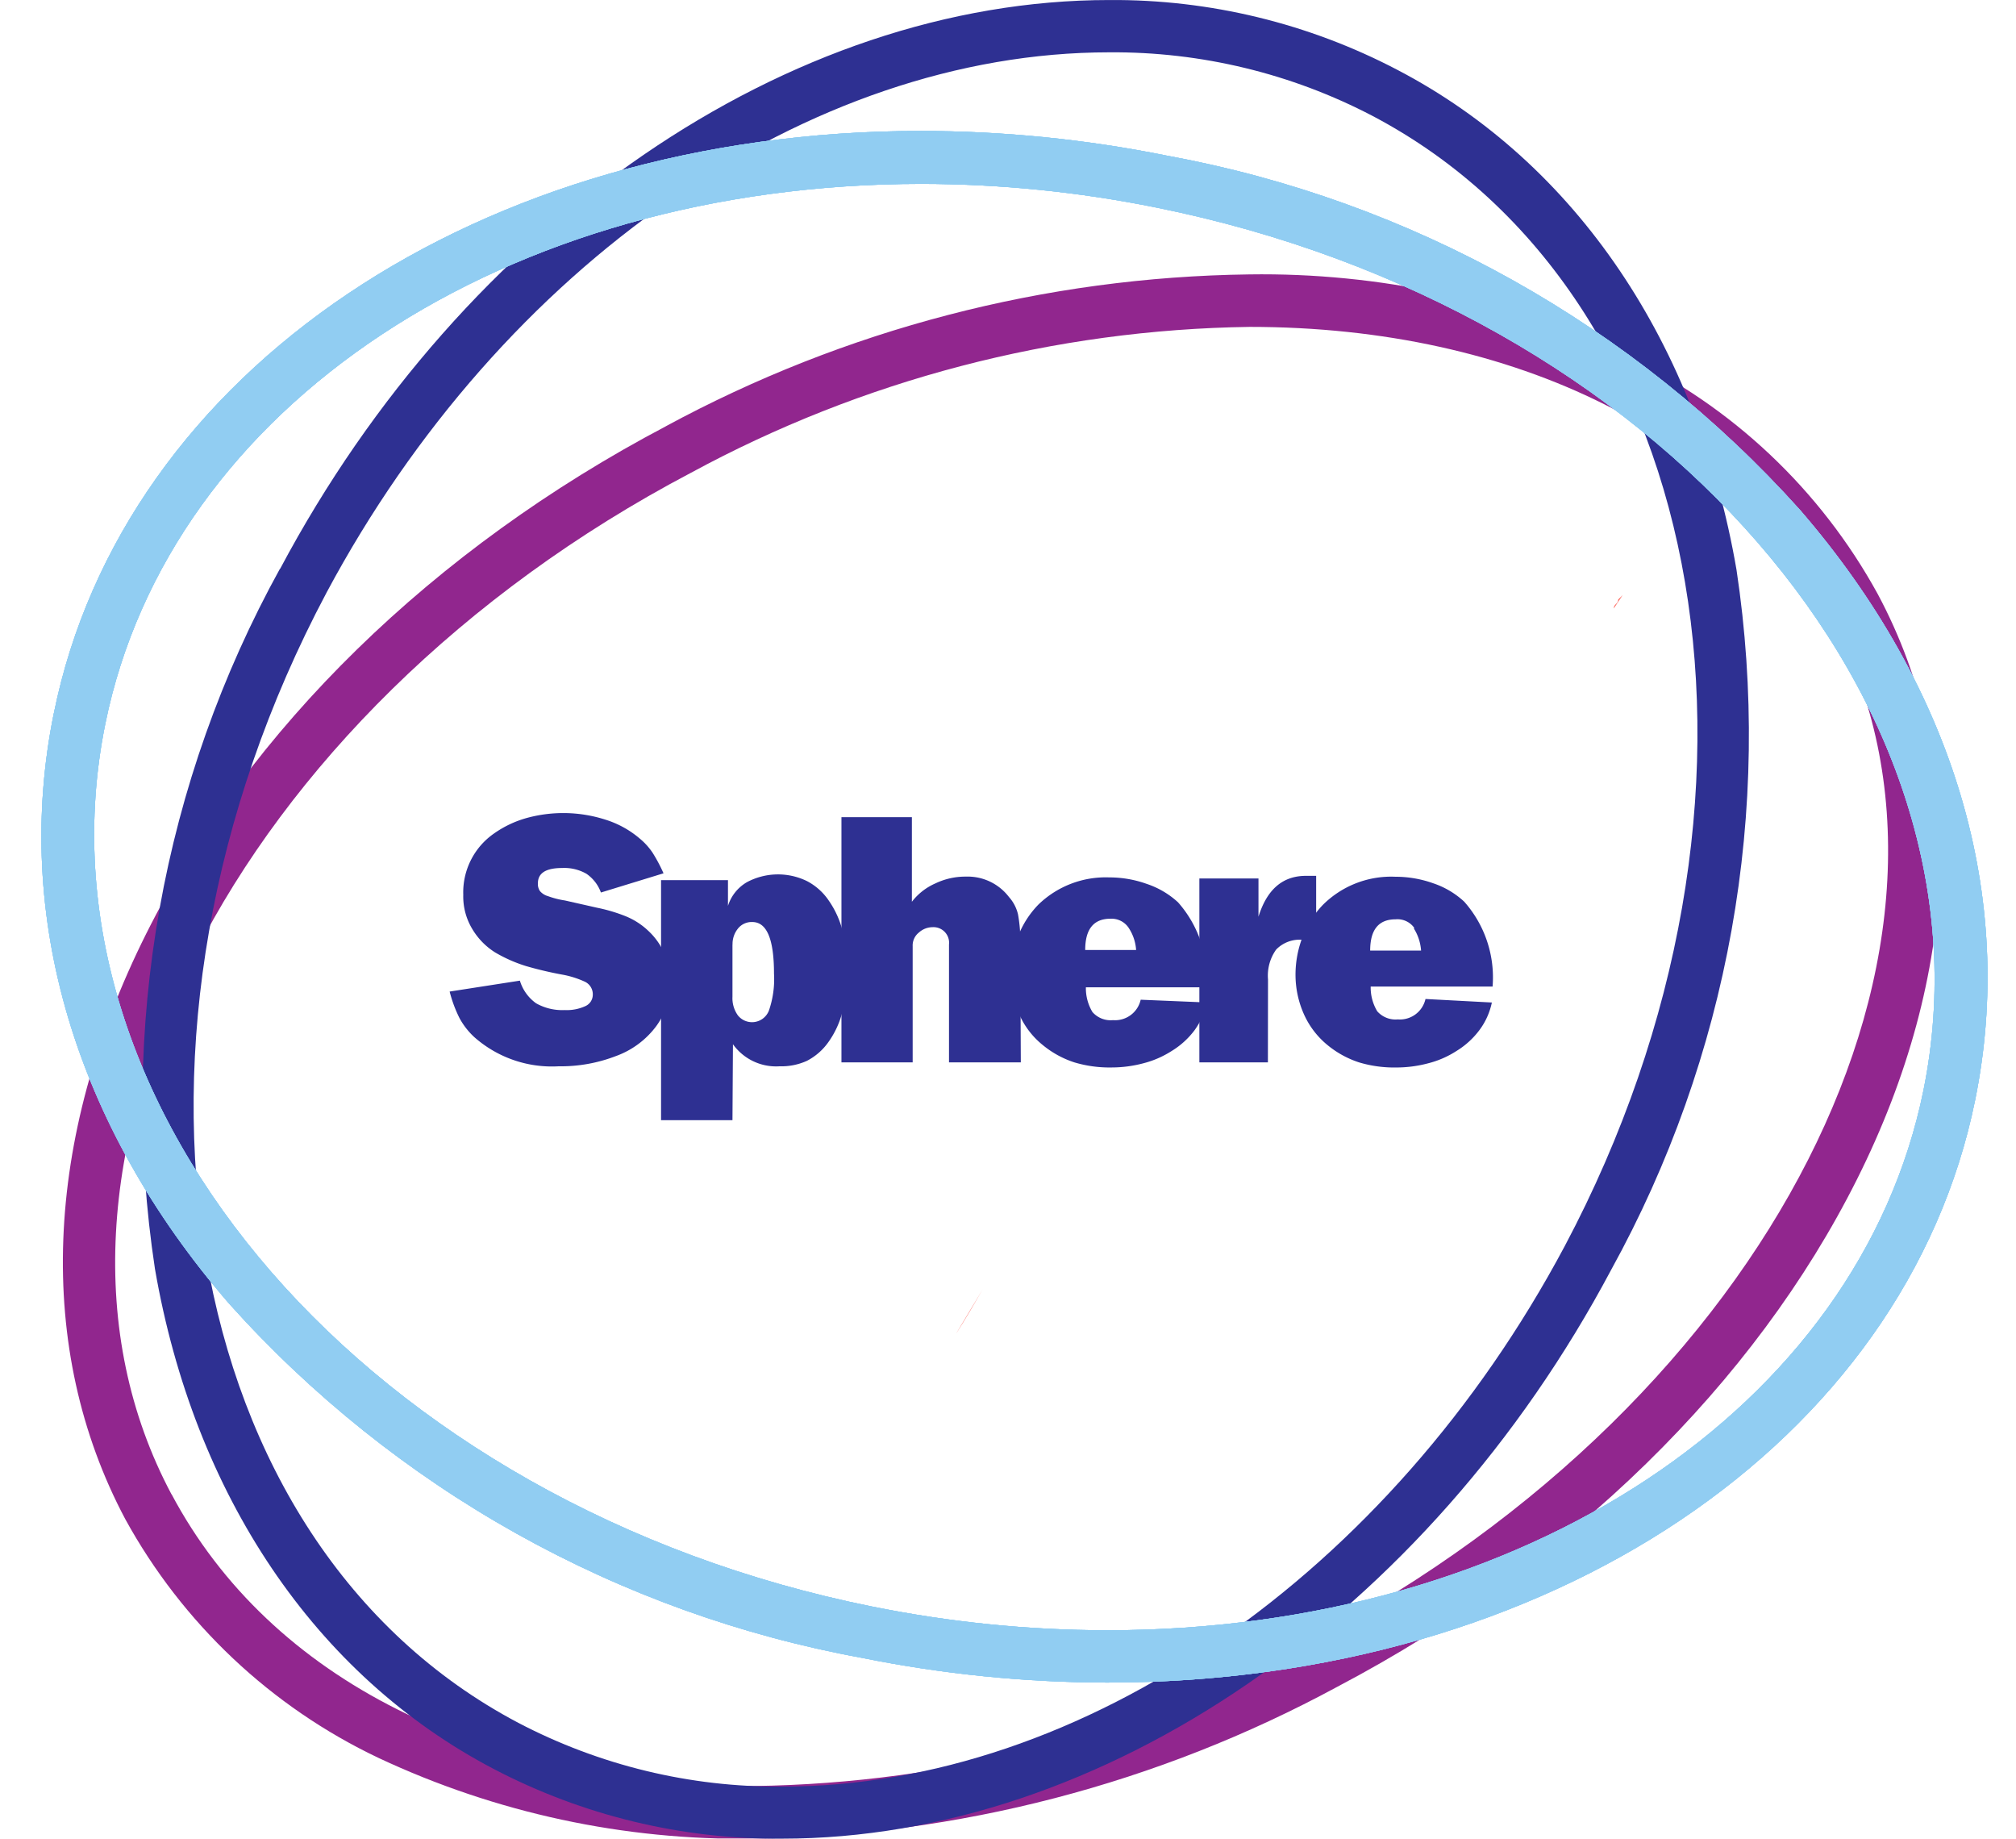 <svg id="Brandmark" xmlns="http://www.w3.org/2000/svg" xmlns:xlink="http://www.w3.org/1999/xlink" width="74.418" height="67.865" viewBox="0 0 74.418 67.865">
  <defs>
    <clipPath id="clip-path">
      <path id="Path_184" data-name="Path 184" d="M7.076,58.455C.743,46.573,9.349,29.647,26.236,20.757a44.569,44.569,0,0,1,20.637-5.391c9.849,0,17.894,4.026,21.485,10.767,6.333,11.882-2.273,28.809-19.159,37.7a44.569,44.569,0,0,1-20.629,5.383c-10.015,0-17.849-3.921-21.493-10.767m18.25-39.417C16.735,23.555,9.917,30.212,6.137,37.767s-4.114,15.3-.773,21.593a20.875,20.875,0,0,0,9.356,8.821A31.552,31.552,0,0,0,28.569,71.16,46.531,46.531,0,0,0,50.115,65.55c8.591-4.524,15.4-11.181,19.182-18.736s4.114-15.328.758-21.593A20.875,20.875,0,0,0,60.7,16.4a31.545,31.545,0,0,0-13.841-2.971,46.486,46.486,0,0,0-21.546,5.609" transform="translate(-3.064 -13.425)" fill="none"/>
    </clipPath>
    <linearGradient id="linear-gradient" x1="1.291" y1="9.087" x2="1.301" y2="9.087" gradientUnits="objectBoundingBox">
      <stop offset="0" stop-color="#91268e"/>
      <stop offset="0.11" stop-color="#913597"/>
      <stop offset="0.33" stop-color="#915daf"/>
      <stop offset="0.62" stop-color="#919dd5"/>
      <stop offset="0.83" stop-color="#91cdf2"/>
      <stop offset="1" stop-color="#91cdf2"/>
    </linearGradient>
    <clipPath id="clip-path-2">
      <path id="Path_185" data-name="Path 185" d="M20.8,63.581c-12.6-6.642-15.781-25.341-7.076-41.717C20.175,9.8,31.516,1.93,42.615,1.93a20.641,20.641,0,0,1,9.727,2.352c12.6,6.642,15.773,25.341,7.083,41.709C52.971,58.1,41.63,65.934,30.531,65.934A20.641,20.641,0,0,1,20.8,63.581m-8.8-42.591A40.8,40.8,0,0,0,7.387,46.828c1.439,8.324,5.9,15,12.508,18.457a22.572,22.572,0,0,0,10.637,2.571c11.811,0,23.826-8.241,30.607-20.99a40.859,40.859,0,0,0,4.629-25.838c-1.432-8.324-5.909-15-12.515-18.449A22.572,22.572,0,0,0,42.615,0C30.8,0,18.789,8.241,12.008,20.99" transform="translate(-6.877 0.001)" fill="none"/>
    </clipPath>
    <linearGradient id="linear-gradient-2" x1="1.456" y1="7.881" x2="1.468" y2="7.881" gradientUnits="objectBoundingBox">
      <stop offset="0" stop-color="#2e3092"/>
      <stop offset="0.2" stop-color="#323092"/>
      <stop offset="0.4" stop-color="#3e2e91"/>
      <stop offset="0.6" stop-color="#512c91"/>
      <stop offset="0.8" stop-color="#6d2a8f"/>
      <stop offset="1" stop-color="#90268e"/>
      <stop offset="1" stop-color="#91268e"/>
    </linearGradient>
    <clipPath id="clip-path-3">
      <path id="Path_186" data-name="Path 186" d="M32.686,60.869C14.178,57.144,1.481,42.532,4.375,28.29,6.762,16.543,19.156,8.363,34.512,8.363a43.954,43.954,0,0,1,8.667.875c18.5,3.725,31.205,18.336,28.311,32.579C69.1,53.54,56.709,61.743,41.353,61.743a43.954,43.954,0,0,1-8.667-.875M2.474,27.905C.958,35.355,3.231,43.09,8.951,49.695A41.381,41.381,0,0,0,32.307,62.761a46.153,46.153,0,0,0,9.053.912h0c16.3,0,29.463-8.836,32.038-21.5,1.515-7.449-.758-15.185-6.477-21.789A41.449,41.449,0,0,0,43.565,7.322a46.154,46.154,0,0,0-9.091-.912c-16.258,0-29.44,8.844-32,21.5" transform="translate(-2.016 -6.41)" fill="none"/>
    </clipPath>
    <linearGradient id="linear-gradient-3" x1="1.285" y1="9.253" x2="1.296" y2="9.253" gradientUnits="objectBoundingBox">
      <stop offset="0" stop-color="#91cdf2"/>
      <stop offset="0.12" stop-color="#87bee9"/>
      <stop offset="0.34" stop-color="#6e96d0"/>
      <stop offset="0.65" stop-color="#4656a9"/>
      <stop offset="0.83" stop-color="#2e3092"/>
      <stop offset="1" stop-color="#2e3092"/>
    </linearGradient>
    <clipPath id="clip-path-7">
      <rect id="Rectangle_280" data-name="Rectangle 280" width="74.418" height="67.864" fill="none"/>
    </clipPath>
  </defs>
  <path id="Path_1" data-name="Path 1" d="M45.264,30.7a.572.572,0,0,1-.164.328l.164-.328Z" transform="translate(-20.845 4.539)" fill="#fd645b"/>
  <path id="Path_5" data-name="Path 5" d="M106.328,22.6h0l-.328.492c0-.164.164-.164.164-.328Z" transform="translate(-46.43 -0.637)" fill="#fd645b"/>
  <path id="Path_7" data-name="Path 7" d="M65.383,92.7c-.656,1.147-.983,1.639-.983,1.639l.983-1.639Z" transform="translate(-29.109 -45.117)" fill="#fd645b"/>
  <g id="Layer_2" data-name="Layer 2" transform="translate(0 0)">
    <g id="Layer_1" data-name="Layer 1">
      <g id="Group_143" data-name="Group 143" transform="translate(2.321 10.123)" clip-path="url(#clip-path)">
        <g id="Group_142" data-name="Group 142" transform="translate(-2.321 -0.004)">
          <rect id="Rectangle_274" data-name="Rectangle 274" width="73.948" height="57.731" fill="url(#linear-gradient)"/>
        </g>
      </g>
      <g id="Group_145" data-name="Group 145" transform="translate(5.21)" clip-path="url(#clip-path-2)">
        <g id="Group_144" data-name="Group 144" transform="translate(-1.854 0.001)">
          <rect id="Rectangle_275" data-name="Rectangle 275" width="63.092" height="67.864" fill="url(#linear-gradient-2)"/>
        </g>
      </g>
      <g id="Group_147" data-name="Group 147" transform="translate(1.528 4.833)" clip-path="url(#clip-path-3)">
        <g id="Group_146" data-name="Group 146" transform="translate(-1.058 0)">
          <rect id="Rectangle_276" data-name="Rectangle 276" width="73.941" height="57.263" transform="translate(0)" fill="url(#linear-gradient-3)"/>
        </g>
      </g>
      <g id="Group_149" data-name="Group 149" transform="translate(1.528 4.833)" clip-path="url(#clip-path-3)">
        <g id="Group_148" data-name="Group 148" transform="translate(-1.058 0)">
          <rect id="Rectangle_277" data-name="Rectangle 277" width="73.941" height="57.263" transform="translate(0)" fill="url(#linear-gradient-3)"/>
        </g>
      </g>
      <g id="Group_151" data-name="Group 151" transform="translate(1.528 4.833)" clip-path="url(#clip-path-3)">
        <g id="Group_150" data-name="Group 150" transform="translate(-1.058 0)">
          <rect id="Rectangle_278" data-name="Rectangle 278" width="73.941" height="57.263" transform="translate(0)" fill="url(#linear-gradient-3)"/>
        </g>
      </g>
      <g id="Group_153" data-name="Group 153" transform="translate(1.528 4.833)" clip-path="url(#clip-path-3)">
        <g id="Group_152" data-name="Group 152" transform="translate(-1.058 0)">
          <rect id="Rectangle_279" data-name="Rectangle 279" width="73.941" height="57.263" transform="translate(0)" fill="url(#linear-gradient-3)"/>
        </g>
      </g>
      <g id="Group_154" data-name="Group 154" transform="translate(0 0.001)" clip-path="url(#clip-path-7)">
        <path id="Path_190" data-name="Path 190" d="M24.5,45.982a1.584,1.584,0,0,0,.6.837,1.962,1.962,0,0,0,1.053.249,1.643,1.643,0,0,0,.758-.143.46.46,0,0,0,.28-.415.513.513,0,0,0-.318-.5,3.482,3.482,0,0,0-.758-.241,13.58,13.58,0,0,1-1.386-.324,5.377,5.377,0,0,1-1.144-.505,2.561,2.561,0,0,1-.849-.875,2.314,2.314,0,0,1-.326-1.252,2.642,2.642,0,0,1,1.136-2.262,3.9,3.9,0,0,1,1.182-.565,5.1,5.1,0,0,1,2.924.053,3.6,3.6,0,0,1,1.273.7,2.417,2.417,0,0,1,.477.528,5.871,5.871,0,0,1,.4.754l-2.311.709a1.426,1.426,0,0,0-.538-.694,1.65,1.65,0,0,0-.894-.211c-.6,0-.894.188-.894.565a.458.458,0,0,0,.076.287.606.606,0,0,0,.3.188,3.172,3.172,0,0,0,.621.158l1.2.271a6.082,6.082,0,0,1,1.015.3,2.668,2.668,0,0,1,.856.543,2.52,2.52,0,0,1,.811,1.915,2.653,2.653,0,0,1-.508,1.606,3.218,3.218,0,0,1-1.492,1.108,5.645,5.645,0,0,1-2.114.377,4.323,4.323,0,0,1-3.114-1.078,2.708,2.708,0,0,1-.545-.7,4.841,4.841,0,0,1-.364-.98Z" transform="translate(-5.309 -9.792)" fill="#2e3092"/>
      </g>
      <g id="Group_155" data-name="Group 155" transform="translate(0 0.001)" clip-path="url(#clip-path-7)">
        <path id="Path_191" data-name="Path 191" d="M34.846,51.87H32.21V43.011h2.47v.95a1.547,1.547,0,0,1,.7-.875,2.438,2.438,0,0,1,2.22-.038,2.2,2.2,0,0,1,.8.716,3.43,3.43,0,0,1,.515,1.138,6,6,0,0,1,.174,1.508,5.329,5.329,0,0,1-.182,1.448,3.3,3.3,0,0,1-.515,1.123,2.209,2.209,0,0,1-.8.7,2.282,2.282,0,0,1-1.008.2,1.958,1.958,0,0,1-1.72-.814Zm0-6.484v1.93a1.089,1.089,0,0,0,.2.686.668.668,0,0,0,1.144-.173,3.55,3.55,0,0,0,.189-1.372c0-1.267-.265-1.9-.8-1.9a.645.645,0,0,0-.53.241.9.9,0,0,0-.2.588" transform="translate(-7.808 -10.53)" fill="#2e3092"/>
      </g>
      <g id="Group_156" data-name="Group 156" transform="translate(0 0.001)" clip-path="url(#clip-path-7)">
        <path id="Path_192" data-name="Path 192" d="M47.621,49.048H44.97V44.7a.576.576,0,0,0-.606-.641.76.76,0,0,0-.508.2.609.609,0,0,0-.227.5v4.29H41V40h2.6v3.121a2.218,2.218,0,0,1,.871-.679,2.556,2.556,0,0,1,1.114-.249,1.92,1.92,0,0,1,1.6.754,1.453,1.453,0,0,1,.333.641,5.418,5.418,0,0,1,.083,1.123Z" transform="translate(-9.939 -9.842)" fill="#2e3092"/>
      </g>
      <g id="Group_157" data-name="Group 157" transform="translate(0 0.001)" clip-path="url(#clip-path-7)">
        <path id="Path_193" data-name="Path 193" d="M56.5,47.563a2.806,2.806,0,0,1-.47,1.033,3.025,3.025,0,0,1-.833.754,3.593,3.593,0,0,1-1.061.46,4.566,4.566,0,0,1-1.152.151,4.52,4.52,0,0,1-1.386-.188,3.566,3.566,0,0,1-1.167-.641,3.017,3.017,0,0,1-.879-1.161,3.574,3.574,0,0,1-.3-1.44,3.874,3.874,0,0,1,.265-1.4,3.474,3.474,0,0,1,.758-1.184,3.57,3.57,0,0,1,2.614-1,4.094,4.094,0,0,1,1.386.241,3.185,3.185,0,0,1,1.152.679,4.217,4.217,0,0,1,1.045,3.136H52.025a1.705,1.705,0,0,0,.242.912.889.889,0,0,0,.758.3.969.969,0,0,0,1.023-.754Zm-2.894-2.752a.759.759,0,0,0-.674-.339q-.932,0-.932,1.154h1.879a1.676,1.676,0,0,0-.273-.814" transform="translate(-11.941 -10.567)" fill="#2e3092"/>
      </g>
      <g id="Group_158" data-name="Group 158" transform="translate(0 0.001)" clip-path="url(#clip-path-7)">
        <path id="Path_194" data-name="Path 194" d="M60.97,49.754H58.44V42.968h2.182v1.41c.318-1.018.9-1.508,1.758-1.508h.371v2.435a2.671,2.671,0,0,0-.515-.075,1.208,1.208,0,0,0-.962.362,1.653,1.653,0,0,0-.3,1.1Z" transform="translate(-14.167 -10.548)" fill="#2e3092"/>
      </g>
      <g id="Group_159" data-name="Group 159" transform="translate(0 0.001)" clip-path="url(#clip-path-7)">
        <path id="Path_195" data-name="Path 195" d="M70.373,47.553a2.58,2.58,0,0,1-.47,1.033,3.025,3.025,0,0,1-.833.754,3.509,3.509,0,0,1-1.061.46,4.566,4.566,0,0,1-1.152.151,4.521,4.521,0,0,1-1.386-.188,3.566,3.566,0,0,1-1.167-.641,3.1,3.1,0,0,1-.879-1.161,3.574,3.574,0,0,1-.3-1.44,3.874,3.874,0,0,1,.265-1.4,3.474,3.474,0,0,1,.758-1.184,3.57,3.57,0,0,1,2.667-1.025,4.139,4.139,0,0,1,1.394.241,3.155,3.155,0,0,1,1.144.679A4.217,4.217,0,0,1,70.4,46.965H65.9a1.705,1.705,0,0,0,.242.912.9.9,0,0,0,.758.3.969.969,0,0,0,1.023-.754ZM67.509,44.8a.759.759,0,0,0-.689-.317c-.629,0-.939.385-.939,1.154h1.879a1.758,1.758,0,0,0-.265-.814" transform="translate(-15.303 -10.556)" fill="#2e3092"/>
      </g>
    </g>
  </g>
</svg>
